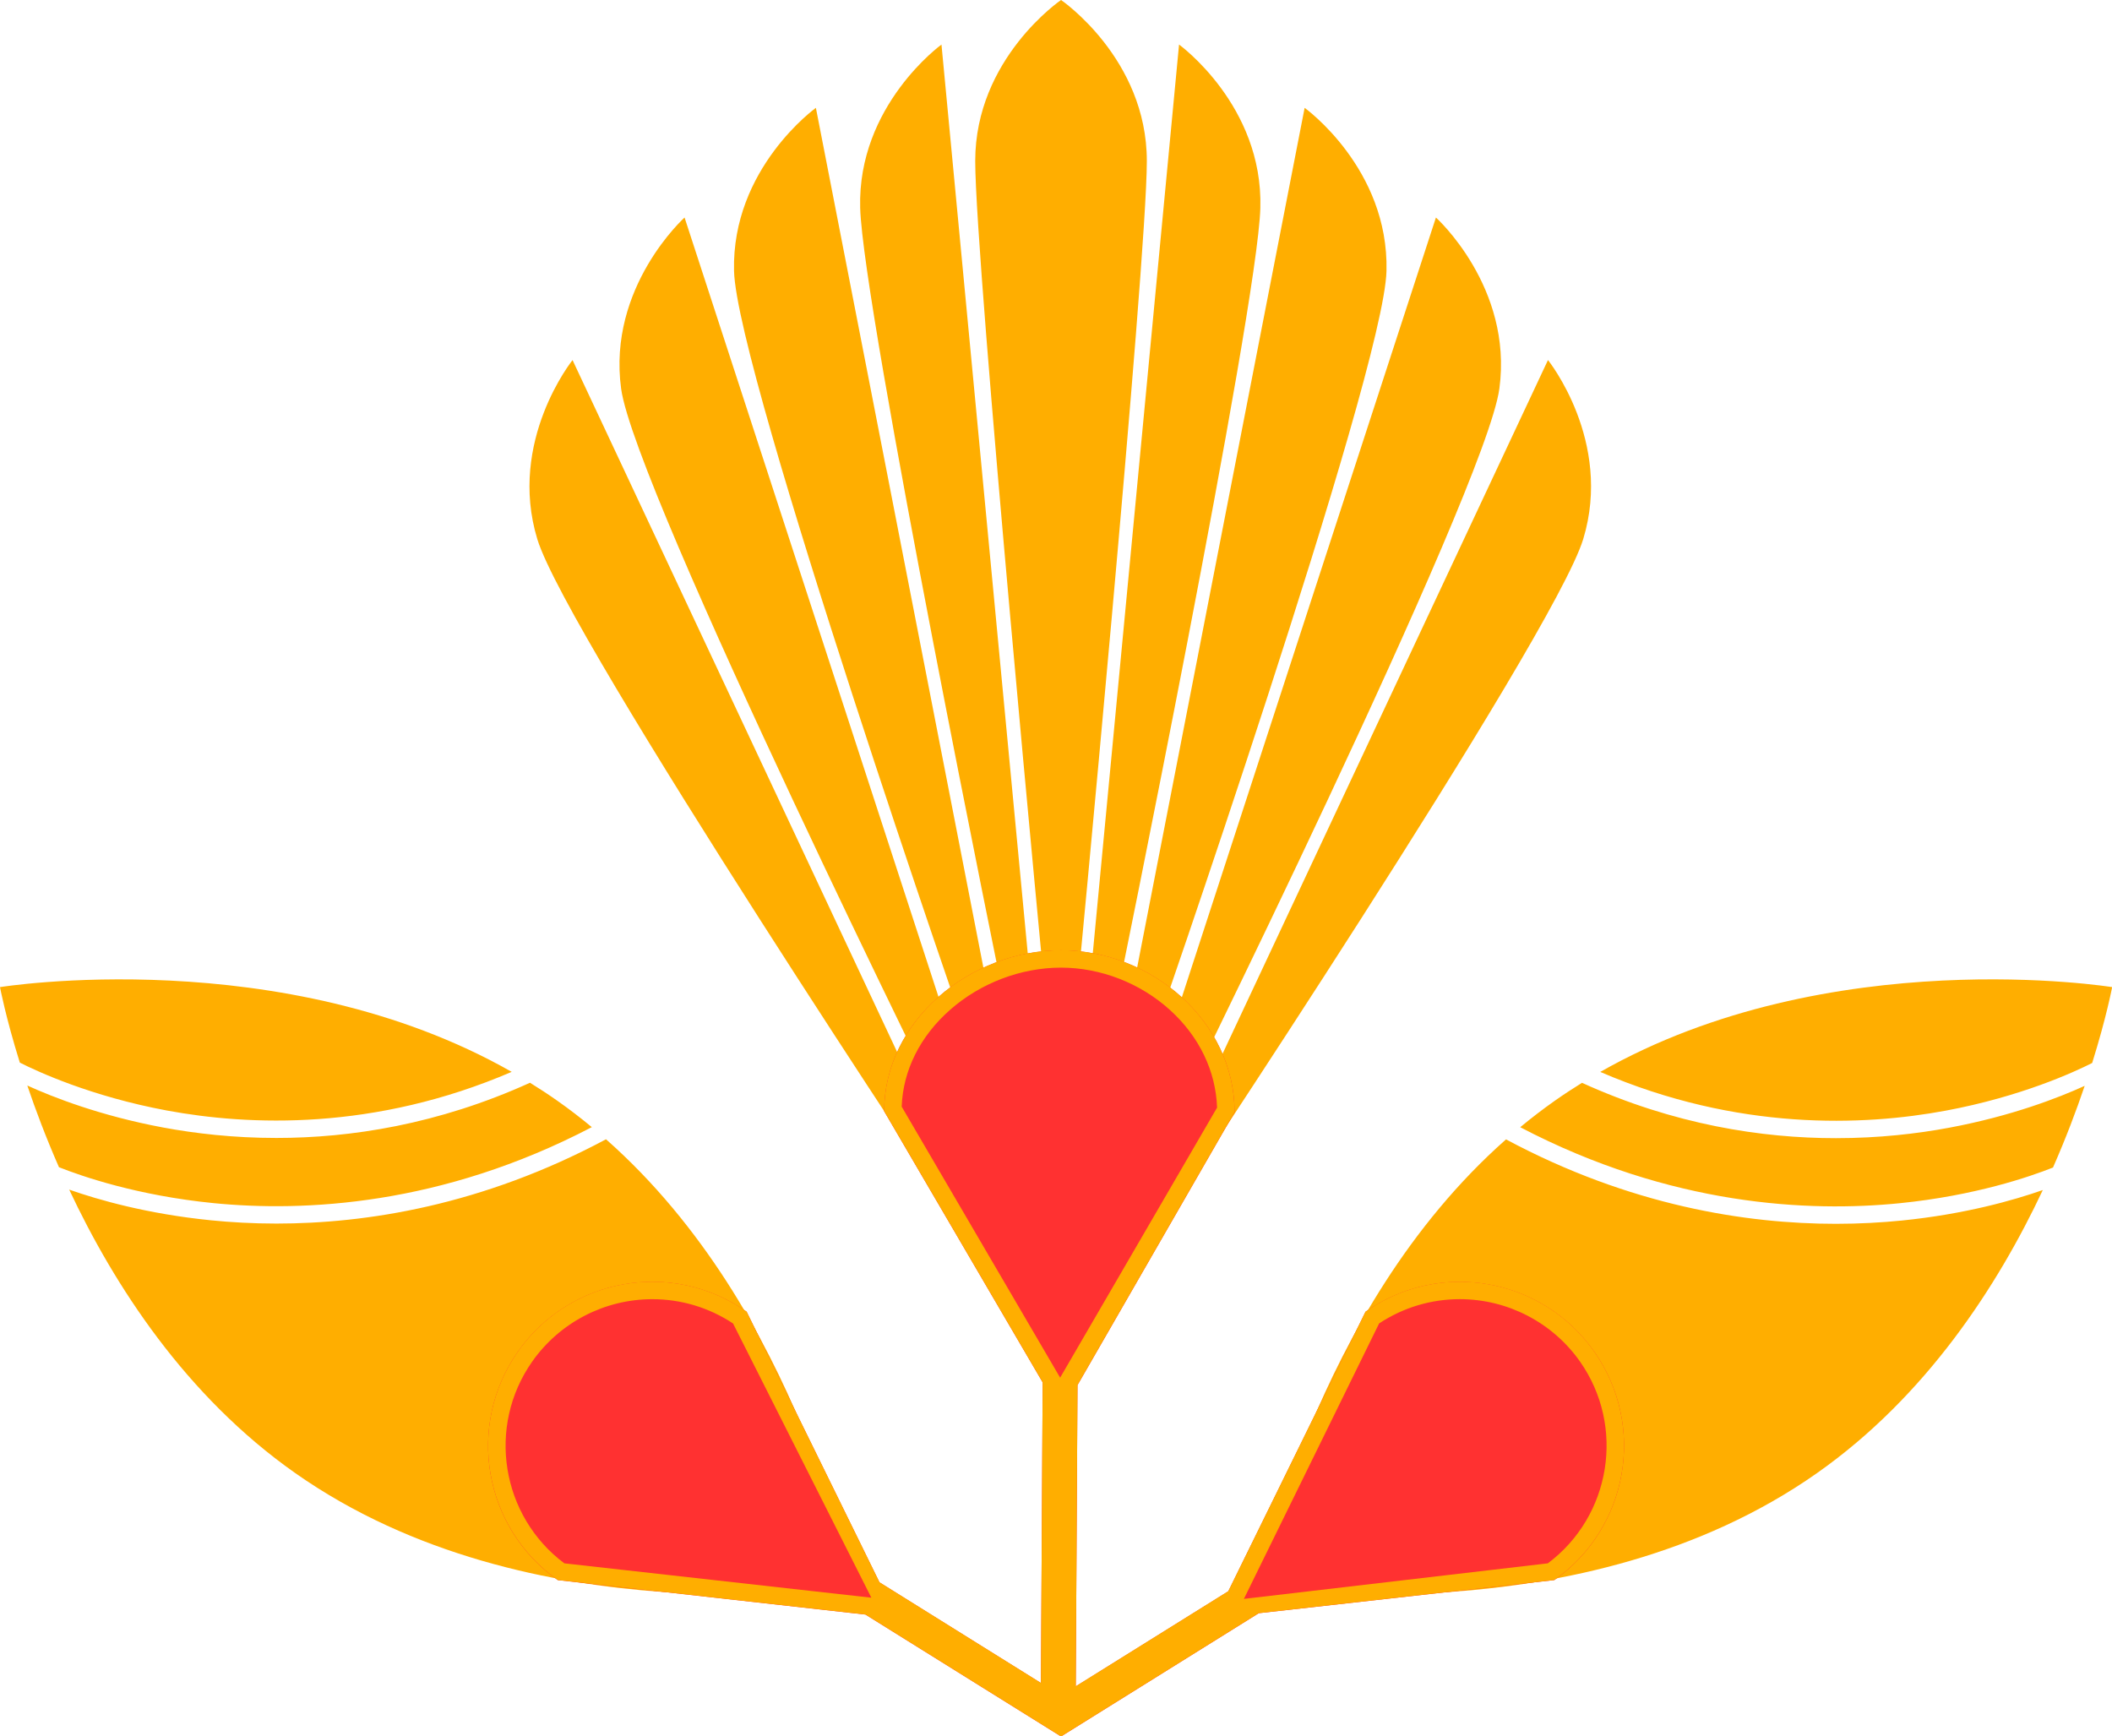 <?xml version="1.0" encoding="UTF-8" standalone="no"?><svg xmlns="http://www.w3.org/2000/svg" xmlns:xlink="http://www.w3.org/1999/xlink" fill="#000000" height="499.1" preserveAspectRatio="xMidYMid meet" version="1" viewBox="0.0 0.0 607.1 499.1" width="607.1" zoomAndPan="magnify"><g id="change1_1"><path d="M329.66,46.29c0,29.48-20.18,240.44-20.18,240.44H305h-4.49c0,0-20.18-210.96-20.18-240.44 C280.33,16.81,305,0,305,0S329.66,16.81,329.66,46.29z M270.63,12.81c0,0-24.19,17.49-23.37,46.96s41.16,226.55,41.16,226.55 l8.15-0.23L270.63,12.81z M234.53,31c0,0-24.25,17.41-23.53,46.88s67.8,222.44,67.8,222.44l8.15-0.24L234.53,31z M196.78,62.53 c0,0-22.19,19.96-18.24,49.18c3.95,29.22,95.51,214.05,95.51,214.05l8.06-1.34L196.78,62.53z M164.58,103.51 c0,0-18.71,23.26-10.13,51.47s121.32,197.16,121.32,197.16l4.05-2.96L164.58,103.51z M312.98,286.09l8.15,0.23 c0,0,40.34-197.07,41.16-226.55s-23.37-46.96-23.37-46.96L312.98,286.09z M322.6,300.08l8.15,0.24c0,0,67.09-192.96,67.8-222.44 S375.02,31,375.02,31L322.6,300.08z M327.43,324.42l8.06,1.34c0,0,91.56-184.83,95.51-214.05s-18.24-49.18-18.24-49.18 L327.43,324.42z M329.73,349.17l4.05,2.96c0,0,112.74-168.96,121.32-197.16c8.58-28.21-10.13-51.47-10.13-51.47L329.73,349.17z M559.27,319.28c21.66-4.03,37.03-11.13,42.13-13.71c4.14-13.24,5.74-21.81,5.74-21.81s-81.24-13.14-147.14,24.38 C499.5,325.17,535.6,323.68,559.27,319.28z M560.39,324.16c-9.22,1.73-20.28,3.02-32.66,3.02c-21.26,0-46.44-3.85-72.98-15.91 c-2.62,1.62-5.21,3.32-7.77,5.12c-3.46,2.43-6.78,4.99-9.99,7.64c43.33,22.68,83.08,24.46,109.08,21.85 c21.63-2.17,37.41-7.61,44.07-10.26c3.73-8.49,6.73-16.45,9.11-23.48C591.82,315.53,578.29,320.81,560.39,324.16z M527.73,351.8 c-25.78,0-59.18-5.2-94.82-24.27c-56.01,49.47-70.78,128.57-70.78,128.57s92.5,14.96,160.16-32.63 c31.41-22.09,51.93-53.77,64.92-81.38c-8.35,2.93-22.41,6.95-40.64,8.78C540.9,351.43,534.58,351.8,527.73,351.8z M170.12,324.01 c-3.19-2.64-6.5-5.19-9.96-7.62c-2.57-1.81-5.18-3.51-7.81-5.14c-26.51,12.03-51.66,15.87-72.89,15.87 c-12.38,0-23.43-1.3-32.66-3.02c-17.96-3.36-31.53-8.67-38.95-12.05c2.38,7.03,5.38,14.99,9.1,23.48 c6.64,2.64,22.59,8.15,44.38,10.32C87.27,348.42,126.9,346.61,170.12,324.01z M147.09,308.12C81.2,270.63,0,283.76,0,283.76 s1.59,8.52,5.7,21.7c5.01,2.54,20.43,9.7,42.21,13.76C71.57,323.62,107.63,325.1,147.09,308.12z M174.2,327.5 c-35.61,19.04-68.98,24.23-94.74,24.23c-6.85,0-13.16-0.37-18.84-0.94c-18.3-1.84-32.39-5.88-40.73-8.82 c12.98,27.63,33.52,59.37,64.97,81.48c67.66,47.59,160.16,32.63,160.16,32.63S230.23,376.97,174.2,327.5z" fill="#ffae00"/></g><g id="change2_1"><path d="M446.8,454.22l-84.96,9.52l-56.8,35.41l-0.04-0.06l-0.04,0.06l-56.18-35.02l-88.44-9.9 c-21.31-14.99-26.43-44.41-11.44-65.72c14.99-21.31,44.41-26.43,65.72-11.44l38.19,77.8l46.41,28.94l0.5-86.41l-45.56-77.94 c0-26.05,24.77-46.28,50.83-46.28c26.05,0,49.89,20.49,49.89,46.54l-45.15,78.46l-0.5,86.59l43.84-27.33l39.45-80.36 c21.31-14.99,50.73-9.86,65.72,11.44C473.23,409.81,468.1,439.23,446.8,454.22z" fill="#ff3131"/></g><g id="change1_2"><path d="M458.24,388.5c-9.18-13.06-23.79-20.04-38.62-20.04c-9.38,0-18.85,2.79-27.1,8.59l-39.45,80.36l-43.84,27.33 l0.5-86.59l45.15-78.46c0-26.05-23.83-46.54-49.89-46.54c-26.05,0-50.83,20.23-50.83,46.28l45.56,77.94l-0.5,86.41l-46.41-28.94 l-38.19-77.8c-8.25-5.8-17.72-8.59-27.1-8.59c-14.84,0-29.44,6.98-38.62,20.04c-14.99,21.31-9.86,50.73,11.44,65.72l88.44,9.9 l56.18,35.02l0.04-0.06l0.04,0.06l56.8-35.41l84.96-9.52C468.1,439.23,473.23,409.81,458.24,388.5z M250.47,459.28l-88.25-9.88 c-18.17-13.59-22.36-39.35-9.22-58.02c7.89-11.22,20.8-17.92,34.53-17.91c8.29,0,16.28,2.41,23.19,6.98L250.47,459.28z M304.74,396.03l-45.55-77.91c0.38-10.41,5.29-20.25,13.92-27.84c8.76-7.71,20.38-12.12,31.88-12.12c11.4,0,22.82,4.45,31.35,12.2 c8.39,7.62,13.15,17.54,13.51,28.04L304.74,396.03z M444.93,449.4l-87.37,10.22l38.87-79.18c6.91-4.57,14.91-6.98,23.19-6.98 c13.73,0,26.65,6.7,34.54,17.91C467.29,410.05,463.1,435.81,444.93,449.4z" fill="#ffae00"/></g></svg>